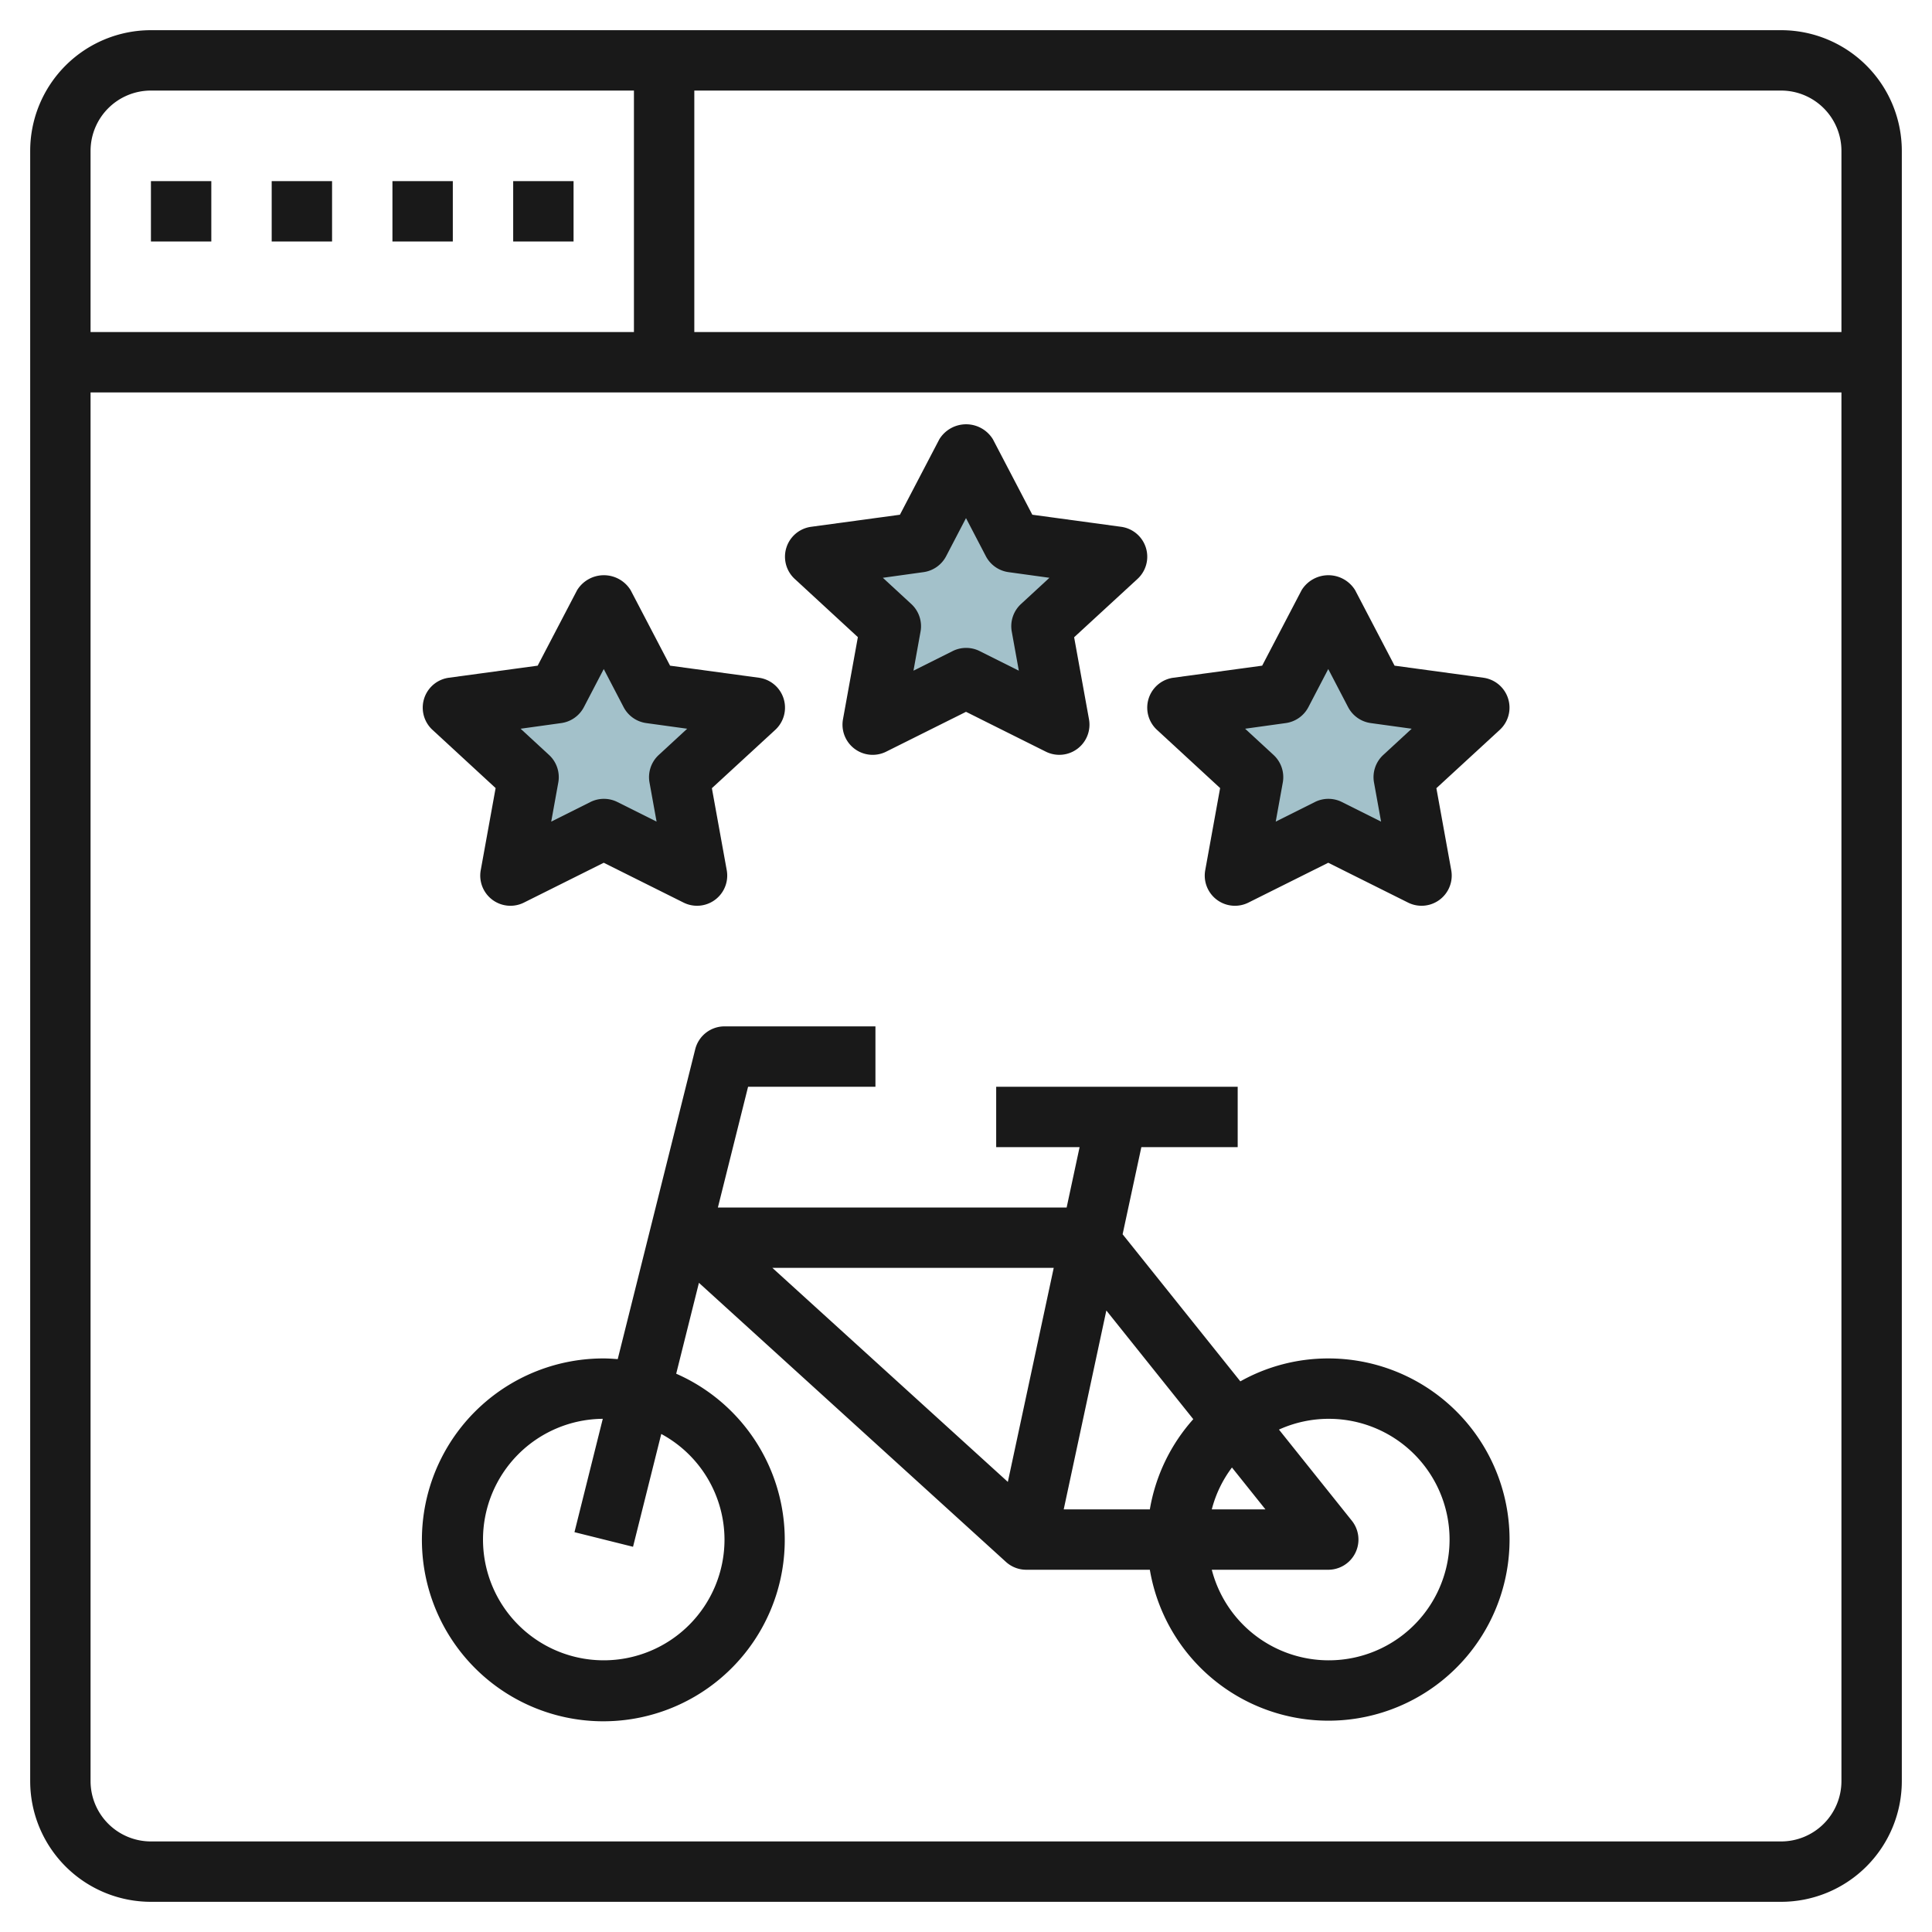 <svg id="Layer_3" height="512" viewBox="0 0 64 64" width="512" xmlns="http://www.w3.org/2000/svg" data-name="Layer 3"><path d="m32 15 1.545 2.963 3.455.475-2.5 2.306.59 3.256-3.09-1.537-3.09 1.537.59-3.256-2.5-2.306 3.455-.475z" fill="#a3c1ca"/><path d="m44 20 1.545 2.963 3.455.475-2.5 2.306.59 3.256-3.09-1.537-3.09 1.537.59-3.256-2.5-2.306 3.455-.475z" fill="#a3c1ca"/><path d="m20 20 1.545 2.963 3.455.475-2.5 2.306.59 3.256-3.09-1.537-3.09 1.537.59-3.256-2.5-2.306 3.455-.475z" fill="#a3c1ca"/><g fill="#191919"><path d="m59 1h-54a4 4 0 0 0 -4 4v54a4 4 0 0 0 4 4h54a4 4 0 0 0 4-4v-54a4 4 0 0 0 -4-4zm2 4v6h-38v-8h36a2 2 0 0 1 2 2zm-56-2h16v8h-18v-6a2 2 0 0 1 2-2zm54 58h-54a2 2 0 0 1 -2-2v-46h58v46a2 2 0 0 1 -2 2z"/><path d="m9 6h2v2h-2z"/><path d="m5 6h2v2h-2z"/><path d="m13 6h2v2h-2z"/><path d="m17 6h2v2h-2z"/><path d="m28.418 21.106-.492 2.715a1 1 0 0 0 1.429 1.079l2.645-1.32 2.645 1.32a1 1 0 0 0 1.429-1.075l-.492-2.715 2.1-1.933a1 1 0 0 0 -.542-1.726l-2.943-.4-1.306-2.5a1.041 1.041 0 0 0 -1.774 0l-1.306 2.5-2.943.4a1 1 0 0 0 -.542 1.726zm2.173-2.153a1 1 0 0 0 .751-.528l.658-1.262.658 1.262a1 1 0 0 0 .751.528l1.355.187-.942.869a1 1 0 0 0 -.306.914l.234 1.294-1.3-.65a1 1 0 0 0 -.89 0l-1.3.65.234-1.294a1 1 0 0 0 -.306-.914l-.942-.869z"/><path d="m40.418 26.106-.492 2.715a1 1 0 0 0 1.429 1.079l2.645-1.32 2.645 1.32a1 1 0 0 0 1.429-1.075l-.492-2.715 2.1-1.933a1 1 0 0 0 -.542-1.726l-2.943-.4-1.306-2.5a1.041 1.041 0 0 0 -1.774 0l-1.306 2.5-2.943.4a1 1 0 0 0 -.542 1.726zm2.173-2.153a1 1 0 0 0 .751-.528l.658-1.262.658 1.262a1 1 0 0 0 .751.528l1.355.187-.942.869a1 1 0 0 0 -.306.914l.234 1.294-1.3-.65a1 1 0 0 0 -.89 0l-1.3.65.234-1.294a1 1 0 0 0 -.306-.914l-.942-.869z"/><path d="m16.418 26.106-.492 2.715a1 1 0 0 0 1.429 1.079l2.645-1.32 2.645 1.32a1 1 0 0 0 1.429-1.075l-.492-2.715 2.1-1.933a1 1 0 0 0 -.542-1.726l-2.943-.4-1.306-2.5a1.041 1.041 0 0 0 -1.774 0l-1.306 2.5-2.943.4a1 1 0 0 0 -.542 1.726zm2.173-2.153a1 1 0 0 0 .751-.528l.658-1.262.658 1.262a1 1 0 0 0 .751.528l1.355.187-.942.869a1 1 0 0 0 -.306.914l.234 1.294-1.3-.65a1 1 0 0 0 -.89 0l-1.3.65.234-1.294a1 1 0 0 0 -.306-.914l-.942-.869z"/><path d="m44 45a5.953 5.953 0 0 0 -2.912.759l-3.9-4.872.621-2.887h3.191v-2h-8v2h2.763l-.429 2h-11.553l1-4h4.219v-2h-5a1 1 0 0 0 -.97.758l-2.567 10.265c-.153-.011-.307-.023-.463-.023a6.01 6.01 0 1 0 2.4.506l.753-3.011 10.17 9.245a1 1 0 0 0 .677.26h4.09a6 6 0 1 0 5.91-7zm-20 6a4 4 0 1 1 -4.032-4l-.938 3.755 1.94.484.935-3.737a3.986 3.986 0 0 1 2.095 3.498zm17.919-1h-1.777a3.949 3.949 0 0 1 .668-1.387zm-2.39-2.988a5.982 5.982 0 0 0 -1.439 2.988h-2.853l1.412-6.588zm-4.623-5.012-1.52 7.09-7.8-7.09zm9.094 13a4 4 0 0 1 -3.858-3h3.858a1 1 0 0 0 .781-1.625l-2.414-3.018a4 4 0 1 1 1.633 7.643z"/></g></svg>